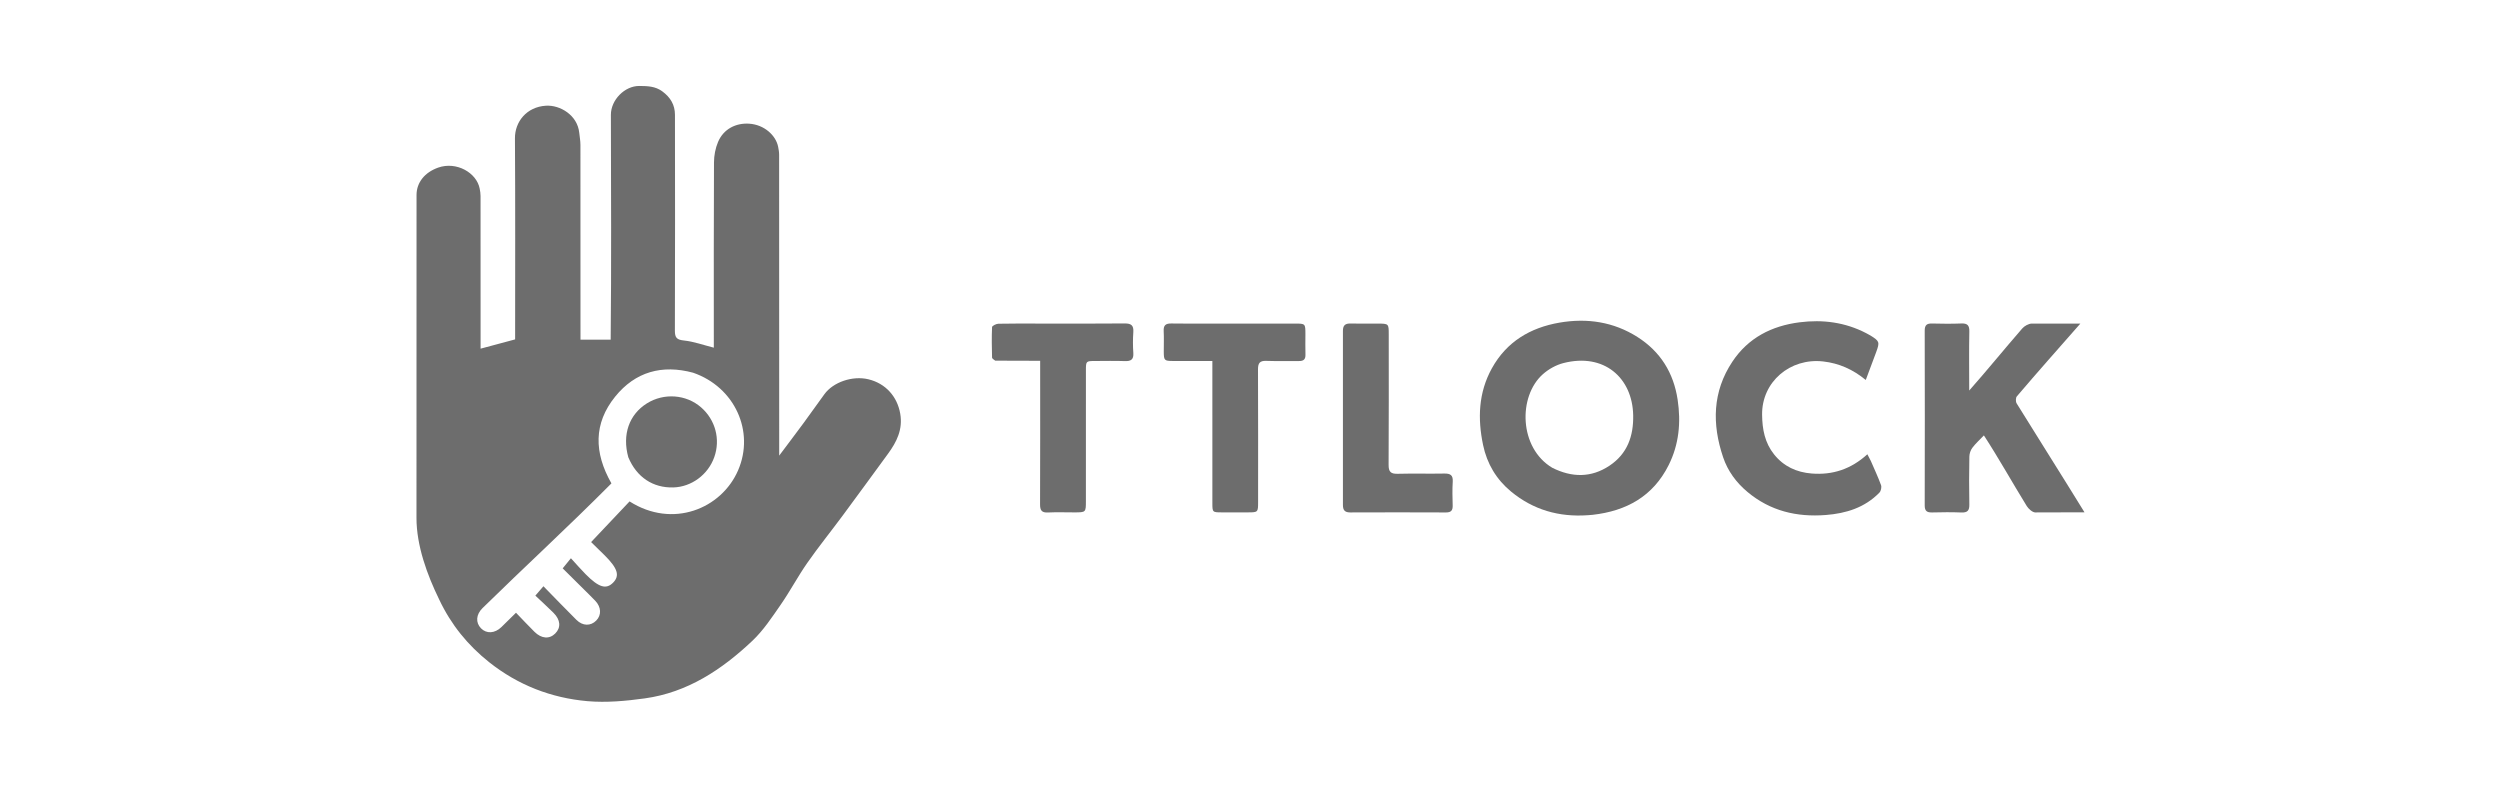 <svg width="200" height="63" viewBox="0 0 200 63" fill="none" xmlns="http://www.w3.org/2000/svg">
<path d="M35.134 47.959C34.17 45.984 33.318 43.656 33.318 41.43C33.319 32.822 33.321 24.213 33.323 15.604C33.323 14.585 33.992 13.784 35.052 13.409C36.504 12.895 38.126 13.803 38.375 15.09C38.413 15.285 38.444 15.485 38.444 15.683C38.448 19.756 38.447 23.828 38.447 27.893C39.363 27.648 40.266 27.405 41.21 27.152C41.21 21.789 41.23 16.425 41.196 11.062C41.188 9.75 42.119 8.555 43.668 8.457C44.804 8.385 46.193 9.211 46.339 10.613C46.373 10.939 46.434 11.265 46.435 11.591C46.441 16.785 46.439 21.98 46.439 27.175C47.251 27.175 48.034 27.175 48.854 27.175C48.914 21.22 48.884 15.165 48.871 9.185C48.868 8.004 49.969 6.861 51.16 6.877C51.805 6.886 52.414 6.892 52.984 7.309C53.639 7.789 53.995 8.391 53.997 9.182C54.006 14.94 54.01 20.697 53.991 26.455C53.99 27.023 54.146 27.18 54.722 27.241C55.503 27.323 56.264 27.602 57.105 27.814C57.105 27.632 57.105 27.421 57.105 27.21C57.105 22.471 57.094 17.731 57.119 12.992C57.122 12.442 57.231 11.855 57.446 11.351C57.892 10.304 58.886 9.829 59.924 9.894C61.154 9.971 62.072 10.842 62.25 11.738C62.292 11.95 62.33 12.168 62.33 12.384C62.335 20.178 62.335 27.972 62.336 35.766C62.336 35.949 62.336 36.132 62.336 36.449C63.031 35.521 63.664 34.688 64.284 33.846C64.846 33.082 65.395 32.308 65.951 31.539C66.654 30.566 68.203 30.039 69.468 30.342C70.862 30.675 71.783 31.736 72.018 33.092C72.236 34.354 71.74 35.346 71.041 36.301C69.834 37.95 68.632 39.602 67.416 41.245C66.477 42.513 65.483 43.743 64.58 45.037C63.824 46.121 63.204 47.3 62.45 48.386C61.755 49.388 61.068 50.434 60.191 51.263C57.751 53.569 54.995 55.4 51.577 55.872C50.067 56.081 48.509 56.225 46.999 56.093C44.1 55.838 41.443 54.81 39.135 52.978C37.427 51.622 36.084 49.974 35.134 47.959ZM55.447 29.817C52.969 29.149 50.828 29.735 49.215 31.729C47.483 33.871 47.508 36.201 48.914 38.671C45.328 42.273 41.956 45.359 38.604 48.646C38.077 49.163 38.037 49.812 38.48 50.265C38.92 50.713 39.579 50.68 40.105 50.174C40.486 49.807 40.86 49.433 41.28 49.019C41.804 49.562 42.271 50.063 42.757 50.544C43.319 51.101 43.954 51.145 44.418 50.681C44.891 50.208 44.847 49.588 44.276 49.022C43.793 48.543 43.288 48.085 42.828 47.651C43.078 47.362 43.251 47.16 43.474 46.9C44.379 47.824 45.237 48.717 46.115 49.59C46.619 50.09 47.252 50.096 47.697 49.647C48.13 49.211 48.104 48.57 47.623 48.065C47.329 47.757 47.023 47.46 46.721 47.16C46.138 46.58 45.553 46 45.015 45.468C45.244 45.186 45.418 44.973 45.673 44.66C46.094 45.119 46.456 45.537 46.843 45.929C47.904 47.003 48.497 47.178 49.054 46.606C49.596 46.05 49.417 45.468 48.379 44.433C47.99 44.045 47.594 43.664 47.289 43.366C48.347 42.247 49.36 41.176 50.365 40.113C53.81 42.307 57.714 40.707 59.049 37.623C60.39 34.524 58.79 30.969 55.447 29.817Z" fill="#6D6D6D"/>
<path d="M127.036 41.216C124.711 41.381 122.662 40.786 120.893 39.332C119.711 38.36 118.959 37.097 118.647 35.603C118.203 33.486 118.274 31.407 119.351 29.463C120.53 27.334 122.423 26.214 124.76 25.81C126.967 25.43 129.082 25.745 130.993 26.958C132.828 28.122 133.887 29.819 134.211 31.974C134.485 33.794 134.322 35.554 133.489 37.216C132.238 39.712 130.107 40.88 127.417 41.185C127.307 41.198 127.196 41.205 127.036 41.216ZM124.185 37.424C125.743 38.202 127.285 38.24 128.764 37.252C130.191 36.299 130.686 34.887 130.655 33.229C130.6 30.23 128.327 28.207 125.065 29.048C124.479 29.199 123.883 29.533 123.429 29.937C121.428 31.716 121.524 35.843 124.185 37.424Z" fill="#6D6D6D"/>
<path d="M161.347 31.71C161.25 31.825 161.247 32.134 161.332 32.272C163.131 35.183 164.968 38.069 166.759 40.984L162.815 40.995C162.587 40.986 162.276 40.703 162.141 40.485C160.985 38.609 159.911 36.679 158.712 34.832C158.375 35.186 158.045 35.482 157.783 35.83C157.641 36.018 157.553 36.294 157.549 36.532C157.527 37.808 157.52 39.085 157.547 40.362C157.557 40.849 157.393 41.018 156.907 40.999C156.132 40.967 155.353 40.976 154.577 40.996C154.164 41.007 153.975 40.889 153.977 40.435C153.988 35.772 153.988 31.109 153.977 26.446C153.976 25.998 154.155 25.869 154.572 25.881C155.349 25.902 156.127 25.909 156.903 25.878C157.384 25.859 157.557 26.021 157.547 26.512C157.515 28.088 157.538 29.664 157.538 31.241C158.982 29.612 160.35 27.92 161.779 26.278C161.951 26.081 162.28 25.895 162.538 25.886L166.426 25.89C164.73 27.825 163.014 29.749 161.347 31.71Z" fill="#6D6D6D"/>
<path d="M149.669 36.881C149.954 37.547 150.249 38.166 150.482 38.808C150.543 38.975 150.478 39.281 150.353 39.409C149.181 40.613 147.688 41.074 146.058 41.201C143.738 41.381 141.623 40.88 139.801 39.358C138.899 38.605 138.222 37.682 137.85 36.582C136.956 33.933 136.993 31.335 138.591 28.932C139.859 27.024 141.735 26.068 143.967 25.784C145.821 25.548 147.611 25.78 149.29 26.651C149.404 26.711 149.521 26.769 149.631 26.837C150.361 27.291 150.389 27.365 150.097 28.163C149.831 28.887 149.557 29.608 149.261 30.398C148.232 29.55 147.119 29.06 145.855 28.916C143.211 28.617 140.935 30.546 140.968 33.181C140.982 34.352 141.185 35.419 141.923 36.347C142.694 37.316 143.728 37.786 144.941 37.882C146.609 38.014 148.081 37.533 149.39 36.342C149.496 36.542 149.576 36.692 149.669 36.881Z" fill="#6D6D6D"/>
<path d="M79.617 28.853C79.497 28.763 79.365 28.686 79.364 28.606C79.344 27.793 79.328 26.979 79.365 26.167C79.37 26.067 79.689 25.904 79.865 25.899C80.956 25.874 82.049 25.886 83.14 25.886C85.416 25.886 87.693 25.9 89.969 25.876C90.498 25.871 90.703 26.03 90.666 26.57C90.627 27.122 90.627 27.681 90.666 28.234C90.703 28.765 90.476 28.905 89.986 28.887C89.191 28.858 88.394 28.878 87.599 28.88C86.878 28.883 86.873 28.887 86.873 29.642C86.872 33.121 86.873 36.6 86.872 40.079C86.872 40.99 86.871 40.99 85.945 40.991C85.242 40.991 84.537 40.965 83.836 40.999C83.339 41.023 83.203 40.83 83.205 40.354C83.22 36.764 83.213 33.174 83.213 29.584C83.213 29.367 83.213 29.15 83.213 28.864C81.985 28.864 80.825 28.864 79.617 28.853Z" fill="#6D6D6D"/>
<path d="M97.212 25.886C99.376 25.886 101.485 25.886 103.595 25.886C104.432 25.887 104.433 25.887 104.433 26.751C104.433 27.288 104.419 27.825 104.437 28.361C104.45 28.744 104.292 28.889 103.913 28.883C103.044 28.869 102.173 28.904 101.305 28.87C100.788 28.851 100.638 29.044 100.64 29.545C100.656 33.079 100.649 36.612 100.648 40.146C100.648 40.985 100.643 40.989 99.82 40.99C99.136 40.992 98.451 40.992 97.767 40.99C96.992 40.989 96.99 40.988 96.99 40.232C96.989 36.68 96.99 33.127 96.989 29.575C96.989 29.359 96.989 29.143 96.989 28.879C95.884 28.879 94.853 28.882 93.821 28.878C93.15 28.876 93.106 28.828 93.102 28.145C93.099 27.59 93.124 27.033 93.095 26.48C93.07 26.009 93.268 25.871 93.715 25.879C94.862 25.901 96.009 25.886 97.212 25.886Z" fill="#6D6D6D"/>
<path d="M110.2 25.886C111.098 25.891 111.099 25.891 111.099 26.746C111.099 30.225 111.111 33.703 111.088 37.182C111.084 37.75 111.265 37.919 111.82 37.903C113.059 37.868 114.299 37.909 115.539 37.884C116.029 37.874 116.252 38.008 116.219 38.539C116.18 39.165 116.196 39.797 116.214 40.425C116.226 40.815 116.107 40.998 115.682 40.996C113.128 40.984 110.575 40.985 108.021 40.995C107.59 40.996 107.433 40.821 107.434 40.398C107.441 35.754 107.441 31.109 107.434 26.465C107.433 26.03 107.617 25.872 108.037 25.882C108.739 25.899 109.443 25.886 110.2 25.886Z" fill="#6D6D6D"/>
<path d="M50.264 36.58C49.762 34.768 50.329 33.161 51.751 32.271C53.114 31.417 54.895 31.549 56.088 32.59C57.235 33.591 57.647 35.148 57.142 36.572C56.645 37.974 55.32 38.954 53.867 38.995C52.235 39.041 50.93 38.176 50.264 36.58Z" fill="#6D6D6D"/>
</svg>
